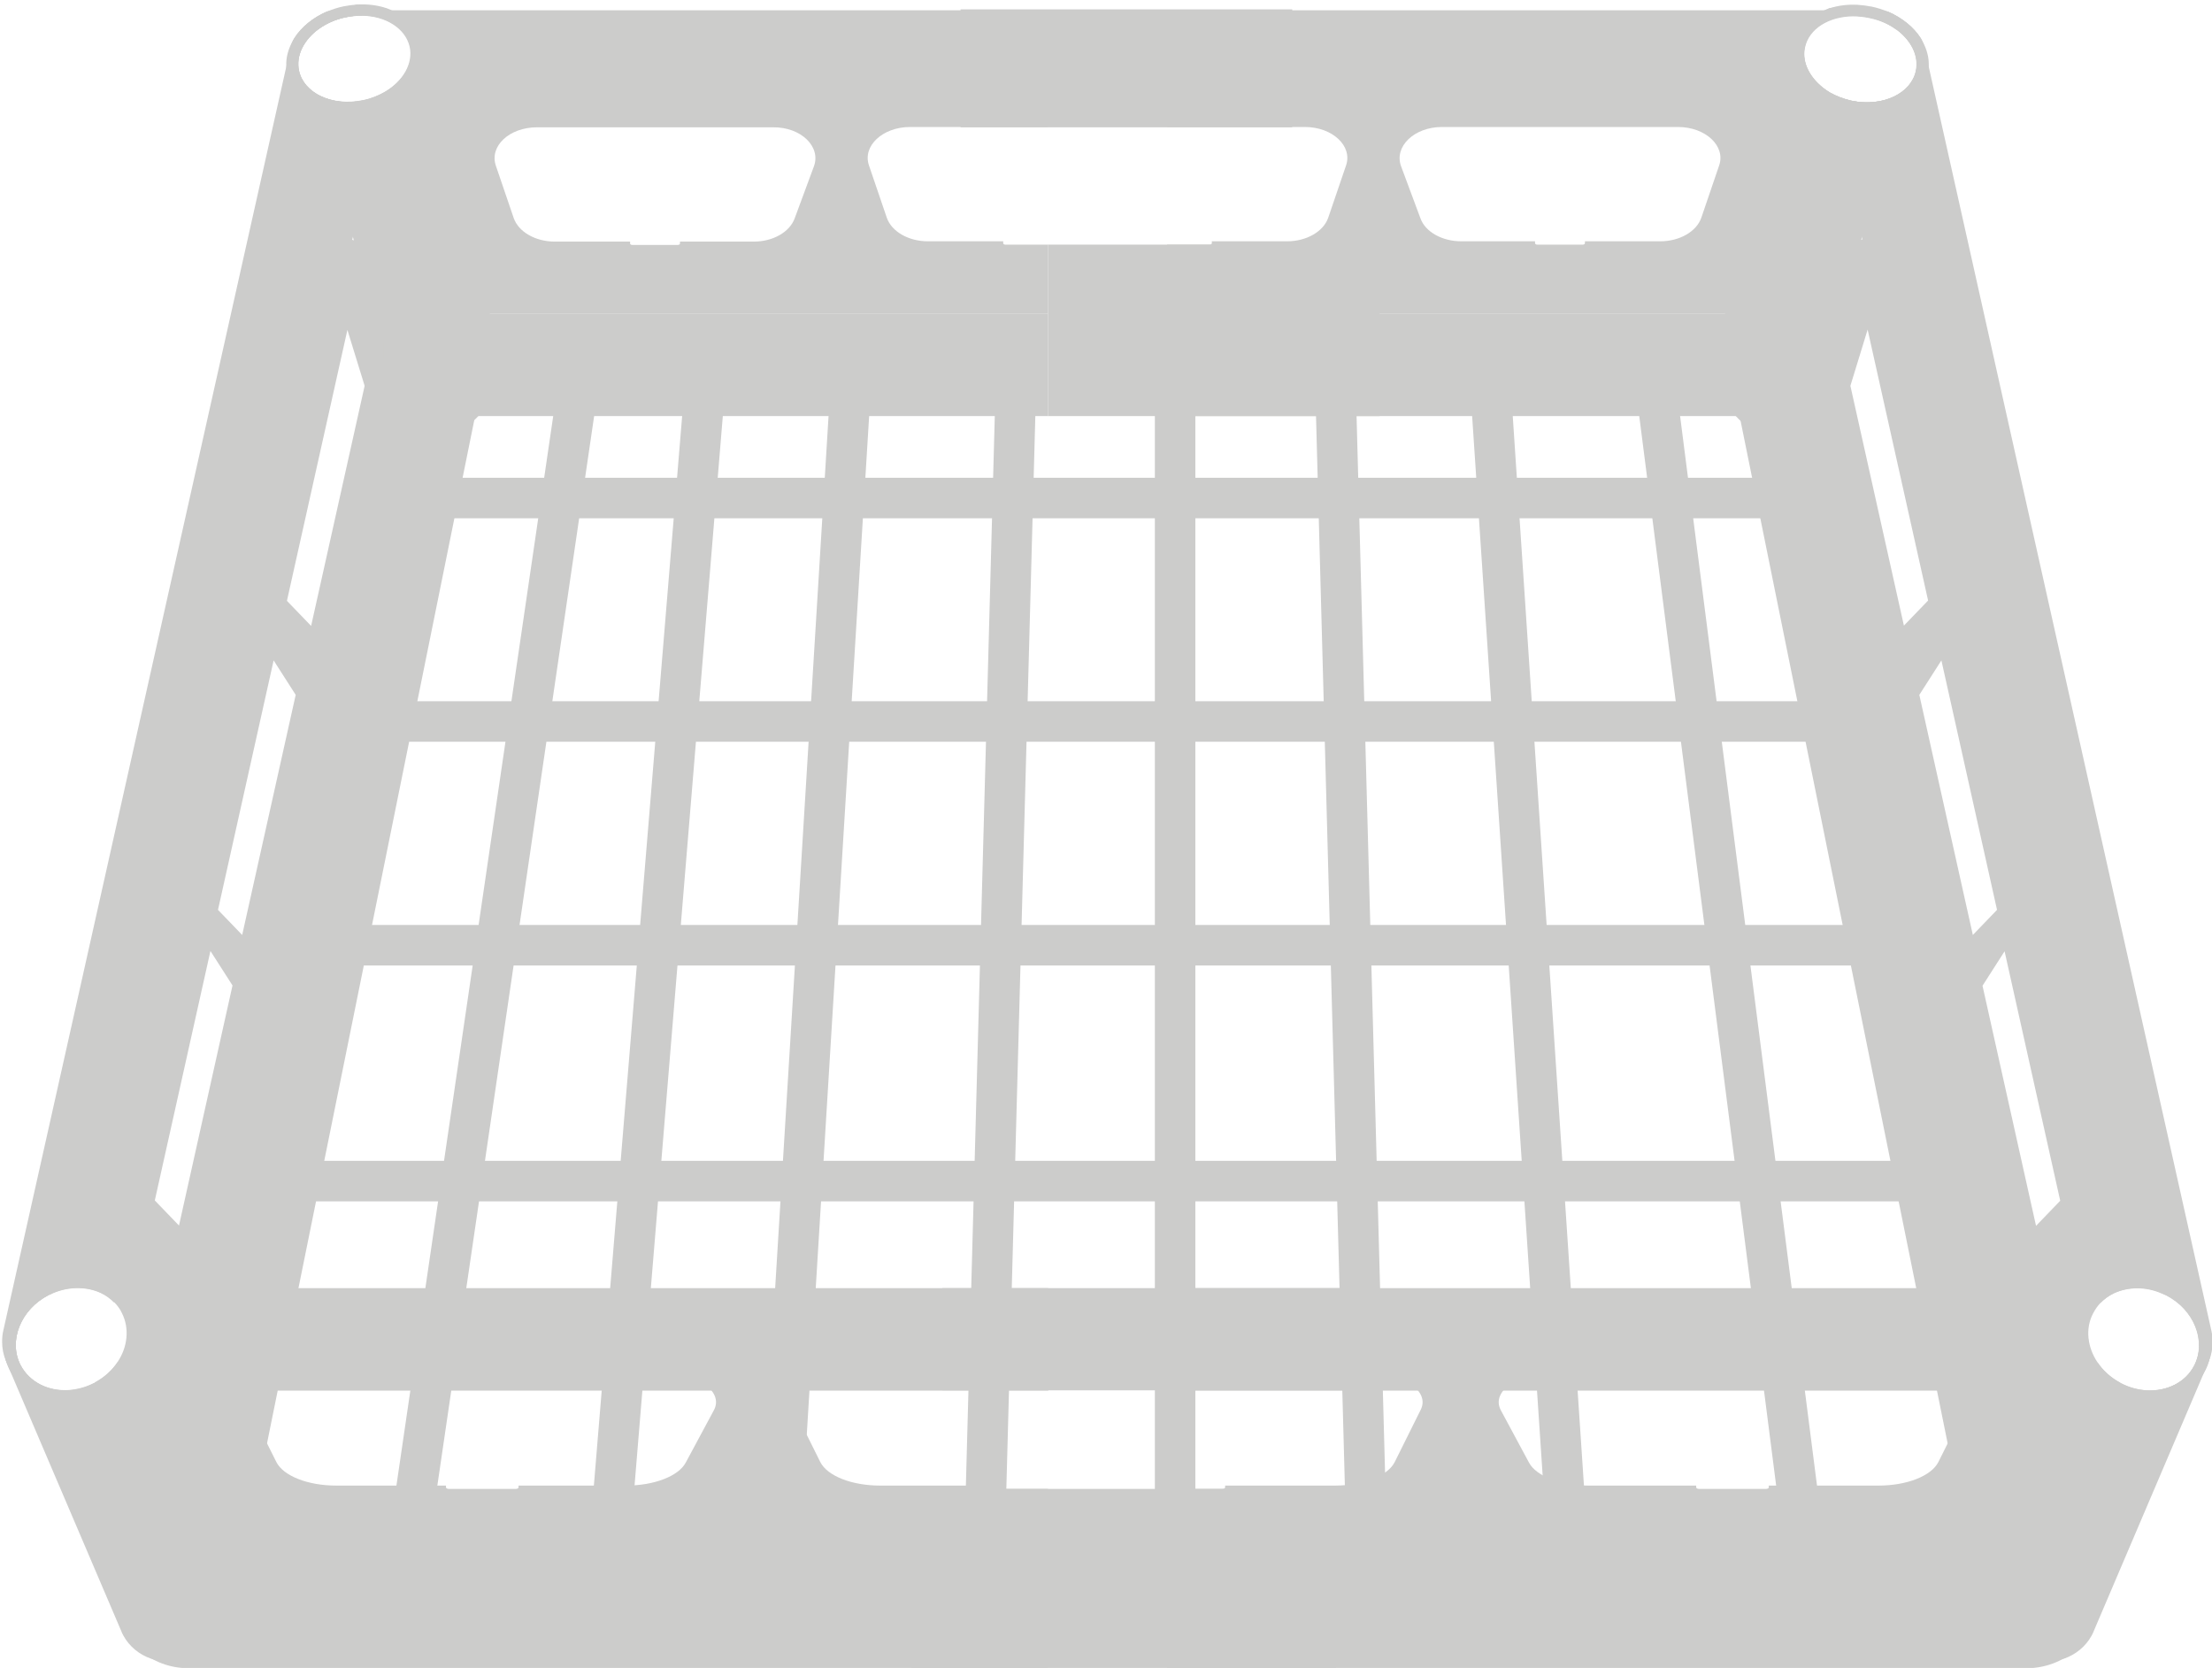 <?xml version="1.0" encoding="utf-8"?>
<!-- Generator: Adobe Illustrator 23.0.1, SVG Export Plug-In . SVG Version: 6.00 Build 0)  -->
<svg version="1.1" id="Layer_1" xmlns="http://www.w3.org/2000/svg" xmlns:xlink="http://www.w3.org/1999/xlink" x="0px" y="0px"
	 viewBox="0 0 731.6 551.6" style="enable-background:new 0 0 731.6 551.6;" xml:space="preserve">
<style type="text/css">
	.st0{fill:#CCCCCB;}
	.st1{fill:#010101;}
	.st2{fill:#FFFFFF;}
	.st3{fill:none;}
	.st4{fill:#EAEAEA;}
	.st5{fill:#DDDDDD;}
	.st6{fill:#07353D;}
	.st7{fill:#262626;}
	.st8{fill:#1D1E1E;}
	.st9{fill:#3A53A4;}
	.st10{fill:#FAFAFD;}
	.st11{fill:none;stroke:#64CADA;stroke-width:8.492;stroke-miterlimit:10;}
</style>
<g>
	<path class="st0" d="M154,89.1l-18.1-4.7l-18.8-4.9l-0.6-0.2l-4.4-1.1l-89.9,344l1.6,0.4l14.8,3.9c0,0,0,0,0,0l0.3,0.1h0l24.2,6.3
		l12.2,3.2l2.6-9.9L152,142.1l1.2-4.5l4.9-18.9l1.5-5.6l2.4-9.3l3.1-11.9L154,89.1z M51.2,397l18.4-82.5l7.3,11.4l-17.7,79.4
		L51.2,397z M72.1,300.9l18.4-82.5l7.3,11.4l-17.7,79.4L72.1,300.9z M120.6,127.6L102.9,207l-8-8.3l20-89.6L120.6,127.6z"/>
	<path class="st0" d="M346.6,10.8c0-2.5,0.2-5,0.4-7.4h-28.2v0H112.4c-0.1,0-0.2,0-0.3,0c-1,0-2,0.1-3,0.3c-0.3,0.1-0.6,0.1-0.9,0.2
		c0,0-0.1,0-0.1,0c0,0,0,0,0,0c-4.6,2-8.4,5.1-10.7,8.7c-1.2,2.3-1.8,4.9-1.8,7.6v0.1c0,7.2,4.6,13.3,10.9,15.7
		c0.2,0.1,0.4,0.2,0.6,0.2c1,0.3,1.9,0.6,3,0.7c0.8,0.1,1.6,0.2,2.4,0.2h234.2V10.8z M127.4,30.4L127.4,30.4
		c-2.1,1.2-4.5,2.2-7.1,2.8c-5.2,1.1-10.3,0.5-14.2-1.4c-3.7-1.8-6.4-4.7-7.2-8.4c-1.1-5,1.6-10.2,6.5-13.8c2.5-1.8,5.5-3.2,8.9-3.9
		c1.9-0.4,3.8-0.6,5.6-0.6c0,0,0,0,0,0c7.9,0.1,14.4,4.2,15.8,10.3C136.9,21.1,133.4,26.9,127.4,30.4z"/>
	<path class="st0" d="M346.6,426H42.7c-0.7,0-1.3,0-2,0.1c-0.2,0-0.4,0-0.6,0.1c-2.3,0.2-4.4,0.7-6.4,1.5c2.1,0.8,4,1.9,5.7,3.2
		c1.2,1,2.3,2.2,3.2,3.5c3.3,5.1,2.4,11.3-1.8,16.2c-2.2,2.7-5.3,5-9.2,6.7c1.5,0.8,3.1,1.3,4.8,1.8c2,0.5,4.2,0.8,6.4,0.8h303.9
		V426z"/>
	<path class="st0" d="M97,13.2C97,13.2,97,13.2,97,13.2c-0.5,1.1-0.9,2.2-1.1,3.3L94.7,22v0L1.1,440c-0.3,1.2-0.4,2.5-0.4,3.7
		c0,2.2,0.4,4.3,1.2,6.2c0,0,0,0,0,0.1c0,0.1,0,0.1,0.1,0.1c2,4.9,6.3,8.9,11.9,10.1c3,0.7,6,0.5,8.8-0.4
		c-6.7,0.4-12.9-2.6-15.9-8.3c-4.1-8,0-18.4,9.3-23.2c0.5-0.2,0.9-0.4,1.4-0.6c5.4-2.3,11.2-2.2,15.8-0.1c1.7,0.8,3.2,1.9,4.5,3.2
		l1-4.4l0.1-0.3l77.9-348.1l9.1-40.8l0.5-2.1l1-4.6c-2.1,1.2-4.5,2.2-7.1,2.7c-5.2,1.1-10.3,0.5-14.2-1.4c-3.7-1.8-6.4-4.7-7.2-8.4
		c-1.1-5,1.6-10.2,6.5-13.8c2.5-1.8,5.5-3.2,8.9-3.9c1.9-0.4,3.8-0.6,5.6-0.6c-1.2-0.6-2.5-1.1-3.9-1.4c-1.3-0.3-2.6-0.4-4-0.4
		c-1,0-2,0.1-2.9,0.3c-0.3,0.1-0.6,0.1-0.9,0.2c0,0-0.1,0-0.1,0c0,0,0,0,0,0c-4.6,2-8.4,5.1-10.7,8.7L97,13.2z"/>
	<path class="st0" d="M67.8,544.1c-1.5,1.6-3.3,2.9-5.5,3.8l-0.4,0.2c-7.9,3.4-17.1,0.1-21.1-7.2c0,0,0,0,0,0
		c-0.3-0.5-0.5-1-0.7-1.5L3.7,454.2l-1.3-3.1c-0.2-0.3-0.3-0.7-0.4-1c-0.1-0.1-0.1-0.3-0.1-0.4c-1.7-5.2-0.6-10.9,2.5-15.1
		c0,0,0-0.1,0.1-0.1c1.7-2.3,4-4.1,6.7-5.3l0.4-0.2c1.9-0.8,3.9-1.2,5.9-1.3c-0.5,0.2-0.9,0.4-1.4,0.6c-9.2,4.7-13.4,15.1-9.3,23.2
		c2.9,5.7,9.2,8.7,15.9,8.3c0,0,0,0,0,0c2.8-0.2,5.6-0.9,8.3-2.3c0.2-0.1,0.3-0.2,0.5-0.3c3.1-1.7,5.6-4,7.4-6.7l1.6,3.8l2.3,5.4
		l9.9,23.3l14.8,34.8l3.5,8.2C73.8,532.3,72.2,539.4,67.8,544.1z"/>
	<path class="st0" d="M346.6,511.1H62.4c-12.5,0-22.7,9-22.7,20v0.6c0,11,10.2,20,22.7,20h284.2V511.1z"/>
	<path class="st0" d="M118.2,1.5L118.2,1.5c-0.3,0-0.5,0.1-0.8,0.2l-2,0.5c-1.2,0.3-2.3,0.7-3.4,1.2c0,0,0,0-0.1,0
		c-2.8,1.4-5.2,3.6-6.7,6.3c2.5-1.8,5.5-3.2,8.9-3.9c1.9-0.4,3.8-0.6,5.6-0.6c0,0,0,0,0,0c7.9,0.1,14.4,4.2,15.8,10.3
		c1.2,5.6-2.3,11.4-8.3,14.9v0c-2.1,1.2-4.5,2.2-7.1,2.7c-5.2,1.1-10.3,0.5-14.2-1.4l1,4.4l0,0l9.7,41.7l7.8,33.6v0l2.3,9.9l2.3,9.8
		c0.5,2.3,1.6,4.4,2.9,6.2c3.7,4.7,9.9,7.2,16.1,5.7l2-0.5c2.6-0.6,4.8-1.8,6.7-3.4c0.6-0.5,1.1-1.1,1.7-1.7c3.2-3.7,4.7-8.9,3.5-14
		l-4.6-19.8L142,37.1l-3.2-13.8l-2.2-9.7c-1-4.5-3.9-8.1-7.7-10.2c-0.4-0.2-0.9-0.5-1.3-0.7c0,0,0,0,0,0L118.2,1.5z"/>
	<path class="st0" d="M346.6,103.8H136.4c-5.3,0-9.6,4.4-9.6,9.7v14.4c0,5.3,4.3,9.7,9.6,9.7h210.2V103.8z"/>
	<path class="st0" d="M159,128.4L77.2,532.2c-1.8,8.9-10.6,14.8-19.5,13l-0.6-0.1c-8.9-1.8-14.8-10.6-13-19.5l81.8-403.9
		c1.8-8.9,10.6-14.8,19.5-13l0.6,0.1C155,110.6,160.8,119.4,159,128.4z"/>
	<path class="st0" d="M43.9,432.4c-1.2-2.4-3-4.4-5.1-6h0v0c0,0-0.1-0.1-0.1-0.1c-0.1-0.1-0.2-0.1-0.3-0.2c-4-2.9-9.3-4.2-14.7-3.6
		c-3.1,0.3-6.2,1.2-9.2,2.7c-4.4,2.2-7.8,5.5-10,9.2c0,0,0,0.1-0.1,0.1c-2.8,4.7-3.8,10.1-2.5,15.1c0,0.1,0,0.1,0.1,0.2
		c0,0,0,0,0,0.1c0.3,1.2,0.7,2.3,1.3,3.4c0.2,0.3,0.3,0.6,0.5,0.9c5.3,9.1,18,12,28.9,6.4c0.9-0.5,1.8-1,2.7-1.6
		c0.1-0.1,0.2-0.1,0.3-0.2c1.9-1.3,3.5-2.8,4.9-4.4C45.9,448,47.5,439.5,43.9,432.4z M31,457.4c-2.7,1.4-5.6,2.1-8.3,2.3
		c0,0,0,0,0,0c-6.7,0.4-12.9-2.6-15.9-8.3c-4.1-8,0-18.4,9.3-23.2c0.5-0.2,0.9-0.4,1.4-0.6c5.4-2.3,11.2-2.2,15.8-0.1
		c1.7,0.8,3.2,1.9,4.5,3.2c1,1,1.9,2.2,2.5,3.5c2.6,5.1,1.9,11.3-1.4,16.2c-1.8,2.7-4.3,5-7.4,6.7C31.3,457.3,31.2,457.4,31,457.4z"
		/>
	<path class="st0" d="M139.6,14.6c-1.1-5.1-5-9.1-10.3-11.3c-0.6-0.3-1.2-0.5-1.8-0.7c0,0,0,0,0,0c-2.8-0.9-6-1.3-9.3-1.1h0
		c-1.5,0.1-3.1,0.3-4.6,0.6c-1.9,0.4-3.7,1-5.4,1.7c0,0,0,0,0,0c-4.6,2-8.4,5.1-10.7,8.7L97,13.2c0,0,0,0,0,0
		C95.4,16,94.5,19,94.7,22v0c0,0.7,0.1,1.5,0.3,2.2c1.2,5.5,5.6,9.7,11.5,11.8c0.2,0.1,0.4,0.1,0.6,0.2c1,0.3,2,0.5,3,0.7
		c2.7,0.5,5.7,0.6,8.7,0.2c0.8-0.1,1.5-0.2,2.3-0.4c1.9-0.4,3.7-1,5.3-1.7c5.9-2.5,10.4-6.8,12.4-11.7
		C139.9,20.5,140.3,17.5,139.6,14.6z M127.4,30.4L127.4,30.4c-2.1,1.2-4.5,2.2-7.1,2.8c-5.2,1.1-10.3,0.5-14.2-1.4
		c-3.7-1.8-6.4-4.7-7.2-8.4c-1.1-5,1.6-10.2,6.5-13.8c2.5-1.8,5.5-3.2,8.9-3.9c1.9-0.4,3.8-0.6,5.6-0.6c0,0,0,0,0,0
		c7.9,0.1,14.4,4.2,15.8,10.3C136.9,21.1,133.4,26.9,127.4,30.4z"/>
	<path class="st0" d="M346.6,80.9h-14.1c-0.4,0-0.7-0.2-0.7-0.5v-0.6h-24.9c-6.4,0-12-3.2-13.6-7.8l-5.9-17.3
		C285.2,48.3,291.9,42,301,42h45.6V31.4H135.9v72.4h210.7V80.9z M269.2,55l-6.4,17.3c-1.7,4.5-7.2,7.6-13.5,7.6h-24.4v0.6
		c0,0.3-0.3,0.5-0.7,0.5h-15.1c-0.4,0-0.7-0.2-0.7-0.5v-0.6h-24.9c-6.4,0-12-3.2-13.6-7.8L164,54.8c-2.2-6.5,4.5-12.7,13.6-12.7
		h78.1C264.9,42,271.6,48.5,269.2,55z"/>
	<path class="st0" d="M346.6,492.4h-18.2c-0.5,0-1-0.2-1-0.5v-0.6h-36.3c-9.4,0-17.5-3.2-19.8-7.8l-8.6-17.3
		c-3.2-6.5,6.5-12.7,19.8-12.7h64.1v-10.6H41.9v72.4h304.7V492.4z M236.1,466.4l-9.3,17.3c-2.4,4.5-10.5,7.6-19.7,7.6h-35.6v0.6
		c0,0.3-0.4,0.5-1,0.5h-22c-0.5,0-1-0.2-1-0.5v-0.6h-36.3c-9.4,0-17.5-3.2-19.8-7.8l-4.6-9.2l-4-8.1c-2.1-4.2,1.4-8.4,7.7-10.7
		c3.3-1.2,7.5-2,12.1-2h113.8C229.9,453.5,239.6,459.9,236.1,466.4z"/>
	<path class="st0" d="M567.5,92l3.1,11.9l2.4,9.3l1.5,5.6l4.9,18.9l1.2,4.5L654.8,426l2.6,9.9l12.2-3.2l24.2-6.3h0l0.3-0.1
		c0,0,0,0,0,0l14.8-3.9l1.6-0.4l-89.9-344l-4.4,1.1l-0.6,0.2l-18.8,4.9l-18.1,4.7L567.5,92z M673.4,405.4L655.7,326l7.3-11.4
		l18.4,82.5L673.4,405.4z M652.5,309.2l-17.7-79.4l7.3-11.4l18.4,82.5L652.5,309.2z M617.7,109l20,89.6l-8,8.3L612,127.6L617.7,109z
		"/>
	<path class="st0" d="M386,37.1h234.2c0.8,0,1.6-0.1,2.4-0.2c1-0.1,2-0.4,3-0.7c0.2-0.1,0.4-0.1,0.6-0.2c6.4-2.4,10.9-8.6,10.9-15.7
		v-0.1c0-2.7-0.7-5.3-1.8-7.6c-2.3-3.6-6.1-6.7-10.7-8.7c0,0,0,0,0,0c0,0,0,0-0.1,0c-0.3-0.1-0.6-0.2-0.9-0.2c-1-0.2-2-0.3-3-0.3
		c-0.1,0-0.2,0-0.3,0H413.8v0h-28.2c0.3,2.4,0.4,4.9,0.4,7.4V37.1z M596.9,15.5c1.3-6.2,7.9-10.2,15.8-10.3c0,0,0,0,0,0
		c1.8,0,3.7,0.2,5.6,0.6c3.4,0.7,6.5,2.1,8.9,3.9c4.9,3.6,7.6,8.7,6.5,13.8c-0.8,3.7-3.5,6.6-7.2,8.4c-3.9,1.9-9,2.5-14.2,1.4
		c-2.6-0.6-5-1.5-7.1-2.7v0C599.2,26.9,595.7,21.1,596.9,15.5z"/>
	<path class="st0" d="M386,426h303.9c0.7,0,1.3,0,2,0.1c0.2,0,0.4,0,0.6,0.1c2.3,0.2,4.4,0.7,6.4,1.5c-2.1,0.8-4,1.9-5.7,3.2
		c-1.2,1-2.3,2.2-3.2,3.5c-3.3,5.1-2.4,11.3,1.8,16.2c2.2,2.7,5.3,5,9.2,6.7c-1.5,0.8-3.1,1.3-4.8,1.8c-2,0.5-4.2,0.8-6.4,0.8H386
		V426z"/>
	<path class="st0" d="M635.1,12.6c-2.3-3.6-6.1-6.7-10.7-8.7c0,0,0,0,0,0c0,0,0,0-0.1,0c-0.3-0.1-0.6-0.2-0.9-0.2
		c-0.9-0.2-1.9-0.3-2.9-0.3c-1.3,0-2.6,0.1-4,0.4c-1.4,0.3-2.7,0.8-3.9,1.4c1.8,0,3.7,0.2,5.6,0.6c3.4,0.7,6.5,2.1,8.9,3.9
		c4.9,3.6,7.6,8.7,6.5,13.8c-0.8,3.7-3.5,6.6-7.2,8.4c-3.9,1.9-9,2.5-14.2,1.4c-2.6-0.6-5-1.5-7.1-2.7l1,4.6l0.5,2.1l9.1,40.8
		l77.9,348.1l0.1,0.3l1,4.4c1.3-1.3,2.8-2.4,4.5-3.2c4.6-2.1,10.4-2.3,15.8,0.1c0.5,0.2,0.9,0.4,1.4,0.6c9.2,4.7,13.4,15.1,9.3,23.2
		c-2.9,5.7-9.2,8.7-15.9,8.3c2.7,0.9,5.8,1.1,8.8,0.4c5.6-1.2,9.9-5.2,11.9-10.1c0,0,0-0.1,0.1-0.1c0,0,0,0,0-0.1
		c0.8-1.9,1.2-4,1.2-6.2c0-1.2-0.1-2.4-0.4-3.7L637.9,22v0l-1.2-5.4c-0.3-1.2-0.6-2.3-1.1-3.3c0,0,0,0,0,0L635.1,12.6z"/>
	<path class="st0" d="M664.8,544.1c1.5,1.6,3.3,2.9,5.5,3.8l0.4,0.2c7.9,3.4,17.1,0.1,21.1-7.2c0,0,0,0,0,0c0.3-0.5,0.5-1,0.7-1.5
		l36.3-85.1l1.3-3.1c0.2-0.3,0.3-0.7,0.4-1c0.1-0.1,0.1-0.3,0.1-0.4c1.7-5.2,0.6-10.9-2.5-15.1c0,0,0-0.1-0.1-0.1
		c-1.7-2.3-4-4.1-6.7-5.3L721,429c-1.9-0.8-3.9-1.2-5.9-1.3c0.5,0.2,0.9,0.4,1.4,0.6c9.2,4.7,13.4,15.1,9.3,23.2
		c-2.9,5.7-9.2,8.7-15.9,8.3c0,0,0,0,0,0c-2.8-0.2-5.6-0.9-8.3-2.3c-0.2-0.1-0.3-0.2-0.5-0.3c-3.1-1.7-5.6-4-7.4-6.7l-1.6,3.8
		l-2.3,5.4l-9.9,23.3L665,517.8l-3.5,8.2C658.8,532.3,660.3,539.4,664.8,544.1z"/>
	<path class="st0" d="M386,511.1h284.2c12.5,0,22.7,9,22.7,20v0.6c0,11-10.2,20-22.7,20H386V511.1z"/>
	<path class="st0" d="M605.1,2.7C605.1,2.7,605.1,2.7,605.1,2.7c-0.5,0.2-0.9,0.4-1.3,0.7c-3.8,2.1-6.7,5.7-7.7,10.2l-2.2,9.7
		l-3.2,13.8l-15.5,66.7l-4.6,19.8c-1.2,5.1,0.3,10.3,3.5,14c0.5,0.6,1.1,1.1,1.7,1.7c1.9,1.6,4.2,2.8,6.7,3.4l2,0.5
		c6.2,1.4,12.4-1,16.1-5.7c1.4-1.8,2.4-3.8,2.9-6.2l2.3-9.8l2.3-9.9v0l7.8-33.6l9.7-41.7l0,0l1-4.4c-3.9,1.9-9,2.5-14.2,1.4
		c-2.6-0.6-5-1.5-7.1-2.7v0c-6-3.5-9.5-9.3-8.3-14.9c1.3-6.2,7.9-10.2,15.8-10.3c0,0,0,0,0,0c1.8,0,3.7,0.2,5.6,0.6
		c3.4,0.7,6.5,2.1,8.9,3.9c-1.6-2.7-3.9-4.9-6.7-6.3c0,0,0,0-0.1,0c-1-0.5-2.2-0.9-3.4-1.2l-2-0.5c-0.2-0.1-0.5-0.1-0.7-0.2h0
		L605.1,2.7z"/>
	<path class="st0" d="M386,103.8h210.2c5.3,0,9.6,4.4,9.6,9.7v14.4c0,5.3-4.3,9.7-9.6,9.7H386V103.8z"/>
	<path class="st0" d="M573.5,128.4l81.8,403.9c1.8,8.9,10.6,14.8,19.5,13l0.6-0.1c8.9-1.8,14.8-10.6,13-19.5l-81.8-403.9
		c-1.8-8.9-10.6-14.8-19.5-13l-0.6,0.1C577.6,110.6,571.7,119.4,573.5,128.4z"/>
	<path class="st0" d="M692.1,454.3c1.4,1.6,3,3.2,4.9,4.4c0.1,0.1,0.2,0.1,0.3,0.2c0.9,0.6,1.8,1.1,2.7,1.6
		c10.9,5.6,23.6,2.7,28.9-6.4c0.2-0.3,0.3-0.6,0.5-0.9c0.6-1.1,1-2.3,1.3-3.4c0,0,0,0,0-0.1c0-0.1,0-0.1,0.1-0.2
		c1.3-5,0.3-10.4-2.5-15.1c0,0,0-0.1-0.1-0.1c-2.3-3.7-5.7-7-10-9.2c-3-1.5-6.1-2.4-9.2-2.7c-5.4-0.5-10.6,0.8-14.7,3.6
		c-0.1,0.1-0.2,0.1-0.3,0.2c0,0-0.1,0.1-0.1,0.1v0h0c-2.1,1.6-3.9,3.6-5.1,6C685.1,439.5,686.7,448,692.1,454.3z M701.1,457.2
		c-3.1-1.7-5.6-4-7.4-6.7c-3.3-5-4.1-11.1-1.4-16.2c0.7-1.3,1.5-2.5,2.5-3.5c1.3-1.3,2.8-2.4,4.5-3.2c4.6-2.1,10.4-2.3,15.8,0.1
		c0.5,0.2,0.9,0.4,1.4,0.6c9.2,4.7,13.4,15.1,9.3,23.2c-2.9,5.7-9.2,8.7-15.9,8.3c0,0,0,0,0,0c-2.8-0.2-5.6-0.9-8.3-2.3
		C701.4,457.4,701.2,457.3,701.1,457.2z"/>
	<path class="st0" d="M593.8,23.3c2,4.9,6.5,9.2,12.4,11.7c1.7,0.7,3.5,1.3,5.3,1.7c0.8,0.2,1.5,0.3,2.3,0.4c3,0.4,5.9,0.3,8.7-0.2
		c1-0.2,2-0.4,3-0.7c0.2-0.1,0.4-0.1,0.6-0.2c5.9-2,10.3-6.2,11.5-11.8c0.2-0.7,0.3-1.5,0.3-2.2v0c0.2-3-0.7-6-2.3-8.8c0,0,0,0,0,0
		l-0.4-0.6c-2.3-3.6-6.1-6.7-10.7-8.7c0,0,0,0,0,0c-1.7-0.7-3.5-1.3-5.4-1.7c-1.6-0.3-3.1-0.5-4.6-0.6h0c-3.3-0.2-6.4,0.2-9.3,1.1
		c0,0,0,0,0,0c-0.6,0.2-1.2,0.4-1.8,0.7c-5.3,2.2-9.2,6.2-10.3,11.3C592.3,17.5,592.7,20.5,593.8,23.3z M596.9,15.5
		c1.3-6.2,7.9-10.2,15.8-10.3c0,0,0,0,0,0c1.8,0,3.7,0.2,5.6,0.6c3.4,0.7,6.5,2.1,8.9,3.9c4.9,3.6,7.6,8.7,6.5,13.8
		c-0.8,3.7-3.5,6.6-7.2,8.4c-3.9,1.9-9,2.5-14.2,1.4c-2.6-0.6-5-1.5-7.1-2.7v0C599.2,26.9,595.7,21.1,596.9,15.5z"/>
	<path class="st0" d="M386,103.8h210.7V31.4H386V42h45.6c9.1,0,15.8,6.3,13.6,12.7l-5.9,17.3c-1.6,4.6-7.2,7.8-13.6,7.8h-24.9v0.6
		c0,0.3-0.3,0.5-0.7,0.5H386V103.8z M476.9,42H555c9.1,0,15.8,6.3,13.6,12.7l-5.9,17.3c-1.6,4.6-7.2,7.8-13.6,7.8h-24.9v0.6
		c0,0.3-0.3,0.5-0.7,0.5h-15.1c-0.4,0-0.7-0.2-0.7-0.5v-0.6h-24.4c-6.3,0-11.9-3.1-13.5-7.6L463.4,55C461,48.5,467.7,42,476.9,42z"
		/>
	<path class="st0" d="M386,515.3h304.7v-72.4H386v10.6h64.1c13.3,0,23,6.3,19.8,12.7l-8.6,17.3c-2.3,4.6-10.4,7.8-19.8,7.8h-36.3
		v0.6c0,0.3-0.5,0.5-1,0.5H386V515.3z M516.1,453.5h113.8c4.6,0,8.7,0.7,12.1,2c6.4,2.4,9.8,6.5,7.7,10.7l-4,8.1l-4.6,9.2
		c-2.3,4.6-10.4,7.8-19.8,7.8H585v0.6c0,0.3-0.4,0.5-1,0.5h-22c-0.5,0-1-0.2-1-0.5v-0.6h-35.6c-9.2,0-17.3-3.1-19.7-7.6l-9.3-17.3
		C492.9,459.9,502.7,453.5,516.1,453.5z"/>
	<rect x="346.6" y="80.9" class="st0" width="109.7" height="56.7"/>
	<rect x="317.7" y="3.1" class="st0" width="109.7" height="39"/>
	<rect x="301.4" y="492.4" class="st0" width="140.5" height="59.2"/>
	<rect x="311.7" y="426" class="st0" width="140.5" height="33.8"/>
	<rect x="147.8" y="158" class="st0" width="444.8" height="13.4"/>
	<rect x="133.9" y="231.9" class="st0" width="473.7" height="13.4"/>
	<rect x="112.6" y="305.9" class="st0" width="512.3" height="13.4"/>
	<rect x="97.8" y="383.9" class="st0" width="534.4" height="13.4"/>
	
		<rect x="-41.7" y="318.7" transform="matrix(0.145 -0.989 0.989 0.145 -183.162 438.813)" class="st0" width="408.1" height="13.4"/>
	
		<rect x="12.6" y="320.2" transform="matrix(8.230181e-02 -0.997 0.997 8.230181e-02 -127.032 515.955)" class="st0" width="408.1" height="13.4"/>
	
		<rect x="65.6" y="312.6" transform="matrix(6.112347e-02 -0.998 0.998 6.112347e-02 -65.528 569)" class="st0" width="408.1" height="13.4"/>
	
		<rect x="126.8" y="305.9" transform="matrix(2.702785e-02 -1 1 2.702785e-02 9.452 634.933)" class="st0" width="408.1" height="13.4"/>
	
		<rect x="184.6" y="312.6" transform="matrix(6.123234e-17 -1 1 6.123234e-17 69.357 708.021)" class="st0" width="408.1" height="13.4"/>
	
		<rect x="243" y="323.5" transform="matrix(-2.697900e-02 -1 1 -2.697900e-02 129.017 785.965)" class="st0" width="408.1" height="13.4"/>
	
		<rect x="302" y="318.7" transform="matrix(-6.644184e-02 -0.998 0.998 -6.644184e-02 214.983 851.983)" class="st0" width="408.1" height="13.4"/>
	
		<rect x="369" y="318.7" transform="matrix(-0.127 -0.992 0.992 -0.127 322.933 935.091)" class="st0" width="408.1" height="13.4"/>
</g>
</svg>
